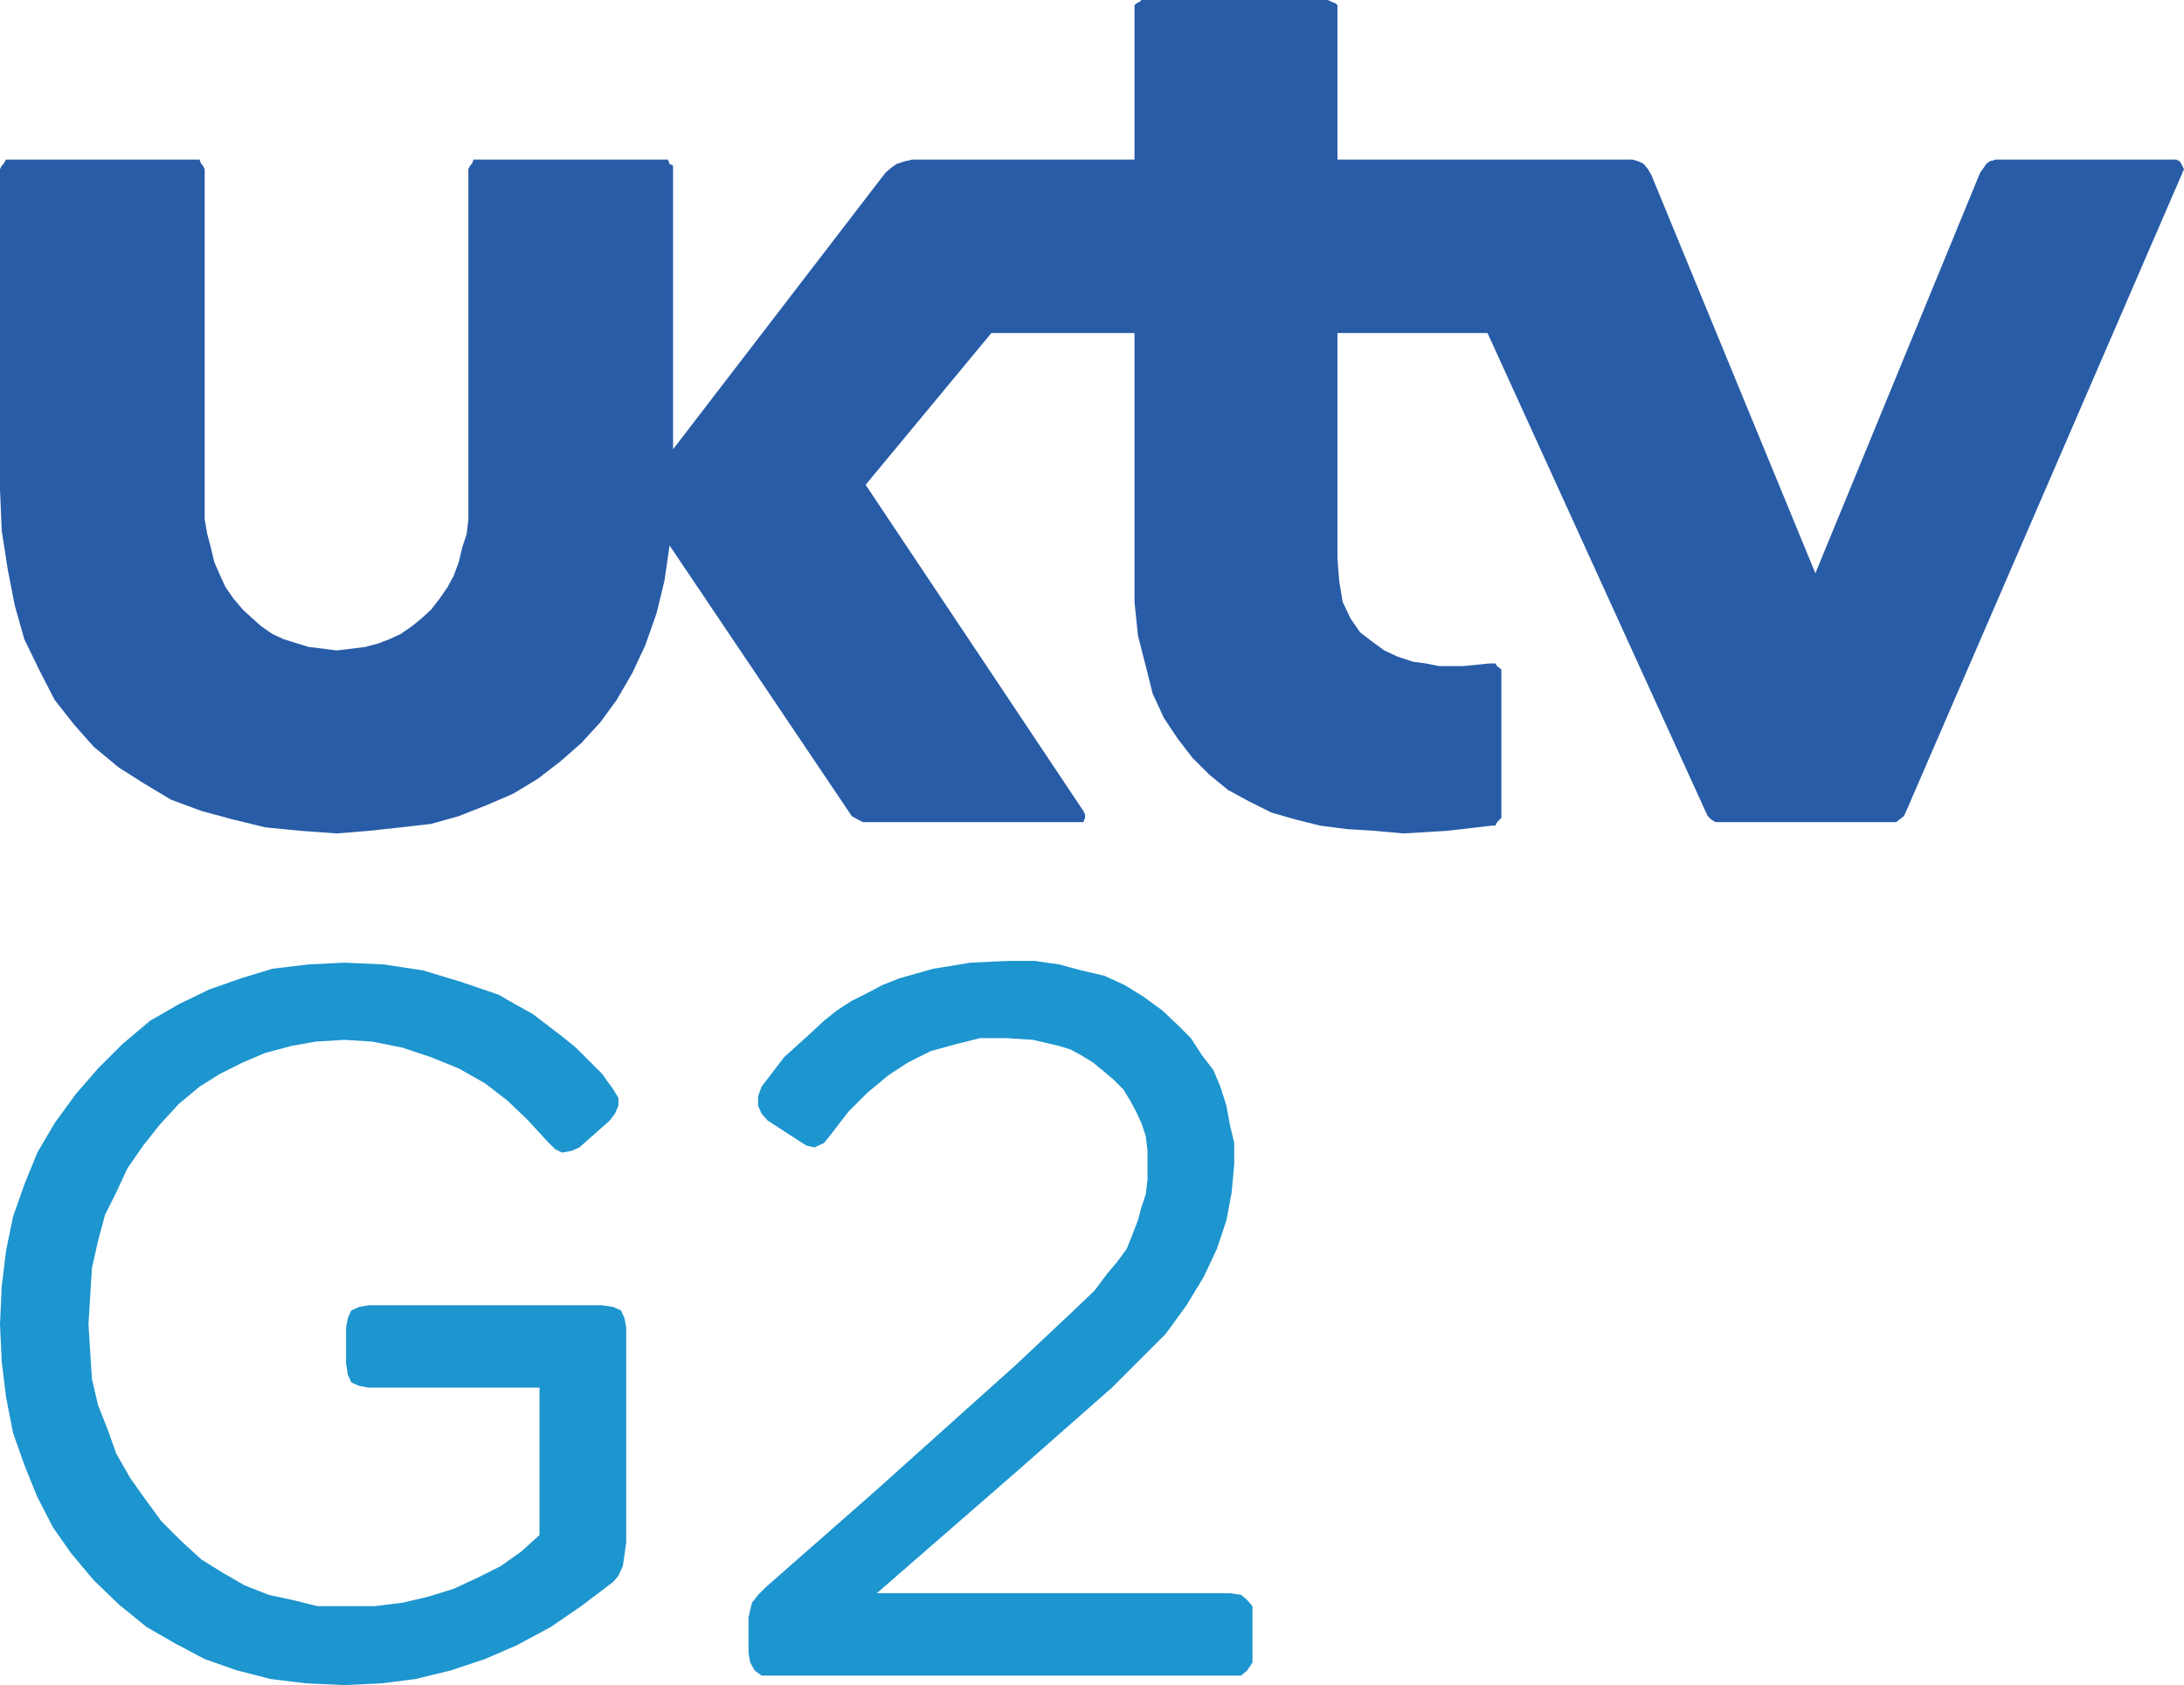 <?xml version="1.0" encoding="utf-8"?>
<!-- Generator: Adobe Illustrator 23.0.3, SVG Export Plug-In . SVG Version: 6.00 Build 0)  -->
<svg version="1.1"
	 id="svg2" inkscape:output_extension="org.inkscape.output.svg.inkscape" inkscape:version="0.45.1" sodipodi:version="0.32" xmlns:cc="http://web.resource.org/cc/" xmlns:dc="http://purl.org/dc/elements/1.1/" xmlns:inkscape="http://www.inkscape.org/namespaces/inkscape" xmlns:rdf="http://www.w3.org/1999/02/22-rdf-syntax-ns#" xmlns:sodipodi="http://sodipodi.sourceforge.net/DTD/sodipodi-0.dtd" xmlns:svg="http://www.w3.org/2000/svg"
	 xmlns="http://www.w3.org/2000/svg" xmlns:xlink="http://www.w3.org/1999/xlink" x="0px" y="0px" viewBox="0 0 251.8 194.3"
	 style="enable-background:new 0 0 251.8 194.3;" xml:space="preserve">
<style type="text/css">
	.st0{fill:#285CA7;}
	.st1{fill:#1D95CE;}
</style>
<g>
	<polygon class="st0" points="251.5,18.9 251.3,18.6 250.9,18.4 230.1,18.4 229.4,18.6 229,18.9 228.6,19.5 228.3,19.9 209.3,66.1 
		190.4,20.2 190,19.5 189.5,18.9 188.9,18.6 188.2,18.4 154.2,18.4 154.2,1.1 154.2,0.6 154,0.4 153.5,0.2 153.1,0 131.6,0 
		131.4,0.2 131,0.4 130.8,0.6 130.8,1.1 130.8,18.4 105.2,18.4 104.3,18.6 103.4,18.9 102.8,19.3 102.1,19.9 77.6,51.8 77.6,19.5 
		77.6,19.1 77.2,18.9 77,18.4 76.6,18.4 55.1,18.4 54.6,18.4 54.4,18.9 54.2,19.1 54,19.5 54,57.9 54,59.9 53.8,61.6 53.3,63.1 
		52.9,64.8 52.3,66.4 51.6,67.7 50.7,69 49.7,70.3 48.6,71.3 47.5,72.2 46.2,73.1 44.9,73.7 43.6,74.2 42.1,74.6 40.5,74.8 38.8,75 
		37.3,74.8 35.6,74.6 34.3,74.2 32.7,73.7 31.4,73.1 30.1,72.2 29.1,71.3 28,70.3 26.9,69 26,67.7 25.4,66.4 24.7,64.8 24.3,63.1 
		23.9,61.6 23.6,59.9 23.6,57.9 23.6,19.5 23.4,19.1 23.2,18.9 23,18.4 22.6,18.4 1.1,18.4 0.7,18.4 0.4,18.9 0.2,19.1 0,19.5 
		0,56.4 0.2,61.2 0.9,65.7 1.7,69.8 2.8,73.7 4.6,77.4 6.3,80.7 8.5,83.5 10.8,86.1 13.7,88.5 16.7,90.4 19.7,92.2 23.2,93.5 
		26.9,94.5 30.6,95.4 34.7,95.8 38.8,96.1 42.5,95.8 46.2,95.4 49.7,95 52.9,94.1 56.2,92.8 59.2,91.5 62,89.8 64.6,87.8 67,85.7 
		69.2,83.3 71.1,80.7 72.9,77.6 74.4,74.4 75.7,70.7 76.6,67 77.2,62.9 97.8,93.5 98.2,94.1 98.9,94.5 99.5,94.8 100.2,94.8 
		124.3,94.8 124.9,94.8 125.1,94.3 125.1,93.9 124.9,93.5 99.8,55.9 114.3,38.4 130.8,38.4 130.8,65.3 130.8,69.4 131.2,73.3 
		132.1,76.8 132.9,80 134.2,82.8 135.8,85.2 137.5,87.4 139.4,89.3 141.6,91.1 144,92.4 146.6,93.7 149.4,94.5 152.2,95.2 
		155.3,95.6 158.5,95.8 161.8,96.1 166.8,95.8 172,95.2 172.4,95.2 172.6,94.8 173.1,94.3 173.1,93.9 173.1,77.6 173.1,77.2 
		172.6,76.8 172.4,76.5 171.7,76.5 168.7,76.8 165.9,76.8 164.4,76.5 162.9,76.3 161.1,75.7 159.6,75 158.1,73.9 156.8,72.9 
		155.7,71.3 154.8,69.4 154.4,67 154.2,64.4 154.2,38.4 171.5,38.4 196.7,93.7 196.9,94.1 197.3,94.5 197.8,94.8 198.2,94.8 
		218.2,94.8 218.6,94.8 219,94.5 219.5,94.1 219.7,93.7 251.5,20.2 251.8,19.5 	"/>
	<g>
		<polygon class="st1" points="71.6,151.1 70.7,150.7 69.4,150.5 42.5,150.5 41.4,150.7 40.5,151.1 40.1,152 39.9,153.1 39.9,157.2 
			40.1,158.5 40.5,159.4 41.4,159.8 42.5,160 62.2,160 62.2,177 60.1,178.9 57.7,180.6 55.1,181.9 52.3,183.2 49.4,184.1 
			46.4,184.8 43.2,185.2 39.9,185.2 36.6,185.2 33.8,184.5 31,183.9 28.2,182.8 25.6,181.3 23.2,179.8 20.8,177.6 18.6,175.4 
			16.7,172.8 15,170.4 13.4,167.6 12.4,164.8 11.3,162 10.6,159 10.4,155.9 10.2,152.7 10.4,149.4 10.6,146.2 11.3,143.1 
			12.1,140.1 13.4,137.5 14.7,134.7 16.5,132.1 18.4,129.7 20.6,127.3 23,125.3 25.4,123.8 28,122.5 30.6,121.4 33.6,120.6 
			36.4,120.1 39.7,119.9 42.9,120.1 46.4,120.8 49.7,121.9 52.9,123.2 55.9,124.9 58.5,126.9 60.9,129.2 63.1,131.6 64,132.5 
			64.8,132.9 65.9,132.7 66.8,132.3 70.3,129.2 70.9,128.4 71.3,127.5 71.3,126.6 70.7,125.6 69.4,123.8 67.9,122.3 66.4,120.8 
			64.8,119.5 63.1,118.2 61.4,116.9 59.4,115.8 57.5,114.7 53.1,113.2 48.8,111.9 44.2,111.2 39.7,111 35.6,111.2 31.4,111.7 
			27.8,112.8 24.1,114.1 20.6,115.8 17.3,117.7 14.1,120.4 11.3,123.2 8.7,126.2 6.3,129.5 4.3,132.9 2.8,136.6 1.5,140.3 
			0.7,144.2 0.2,148.3 0,152.7 0.2,157 0.7,161.1 1.5,165.2 2.8,168.9 4.3,172.6 6.1,176.1 8.2,179.1 10.8,182.2 13.7,185 
			16.9,187.6 20.2,189.5 23.6,191.3 27.3,192.6 31.2,193.6 35.3,194.1 39.7,194.3 44,194.1 47.9,193.6 52,192.6 55.9,191.3 
			59.6,189.7 63.5,187.6 67,185.2 70.7,182.4 71.3,181.7 71.8,180.6 72,179.3 72.2,177.8 72.2,153.1 72,152 		"/>
		<polygon class="st1" points="143.8,184.5 143.1,183.9 141.8,183.7 101.1,183.7 117.3,169.6 128.2,160 131.4,156.8 134.4,153.8 
			136.8,150.5 138.8,147.2 140.3,144 141.4,140.7 142,137.5 142.3,134.2 142.3,131.8 141.8,129.7 141.4,127.5 140.7,125.3 
			139.9,123.4 138.6,121.7 137.3,119.7 135.8,118.2 134,116.5 131.8,114.9 129.7,113.6 127.3,112.5 124.7,111.9 122.1,111.2 
			119.3,110.8 116.2,110.8 111.9,111 107.6,111.7 103.7,112.8 101.7,113.6 100,114.5 98.2,115.4 96.5,116.5 95,117.7 93.5,119.1 
			90.4,121.9 87.8,125.3 87.4,126.4 87.4,127.5 87.8,128.4 88.5,129.2 92.2,131.6 93,132.1 93.9,132.3 95,131.8 95.8,130.8 
			97.8,128.2 100,126 102.4,124 104.7,122.5 107.3,121.2 110.2,120.4 113,119.7 116,119.7 119.1,119.9 122.1,120.6 123.4,121 
			124.7,121.7 126,122.5 127.1,123.4 128.4,124.5 129.5,125.6 130.3,126.9 131,128.2 131.6,129.5 132.1,131 132.3,132.7 
			132.3,134.4 132.3,136 132.1,137.7 131.6,139.2 131.2,140.7 130.5,142.5 129.9,144 128.8,145.5 127.7,146.8 126.2,148.8 
			123.8,151.1 117.1,157.4 100.6,172.2 88.3,183 87.4,183.9 86.7,184.8 86.5,185.6 86.3,186.5 86.3,190.6 86.5,191.7 87,192.6 
			87.8,193.2 89.1,193.2 141.8,193.2 143.1,193.2 143.8,192.6 144.4,191.7 144.4,190.6 144.4,186.5 144.4,185.2 		"/>
	</g>
</g>
</svg>
